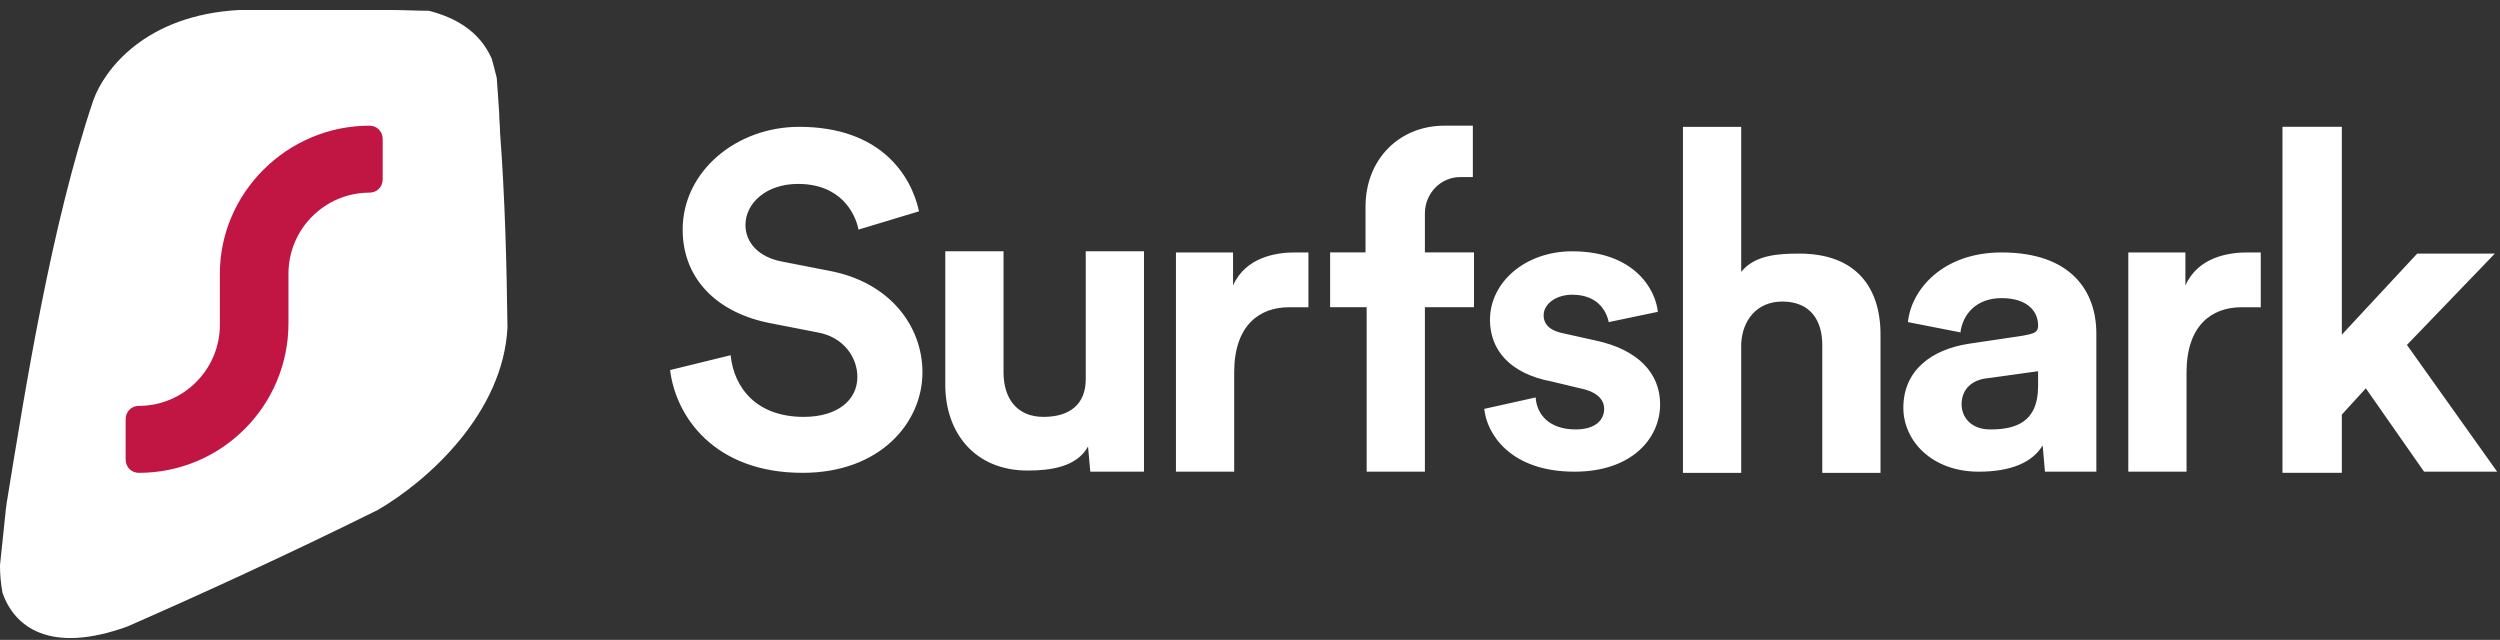 <svg width="168" height="43" viewBox="0 0 168 43" xmlns="http://www.w3.org/2000/svg" fill="none"><rect x="0" y="0" width="168" height="43" fill="#333333" stroke="none"/><path d="M167.655 17.041h-5.218l-5.065 5.448v-13.966h-3.99v23.251h3.99v-3.914l1.612-1.765 3.913 5.602h4.911l-6.062-8.518 5.909-6.139zm-15.731-.077h-.921c-1.228 0-3.3.307-4.144 2.225v-2.225h-3.837v14.733h3.914v-6.676c0-3.146 1.688-4.374 3.683-4.374h1.305v-3.683zm-24.019 10.436c0 2.225 1.919 4.297 5.065 4.297 2.149 0 3.607-.614 4.297-1.765l.154 1.765h3.453v-9.285c0-2.839-1.688-5.448-6.369-5.448-3.914 0-6.063 2.456-6.293 4.681l3.53.691c.154-1.228 1.074-2.302 2.763-2.302 1.688 0 2.455.844 2.455 1.842 0 .46-.23.537-1.074.691l-3.607.537c-2.455.384-4.374 1.765-4.374 4.297zm5.832 1.458c-1.304 0-1.918-.844-1.918-1.688 0-1.074.767-1.688 1.842-1.765l3.299-.46v.998c0 2.456-1.535 2.916-3.223 2.916zm-16.728-5.755c.076-1.612 1.074-2.839 2.762-2.839 1.919 0 2.686 1.305 2.686 2.916v8.595h3.914v-9.285c0-3.223-1.689-5.448-5.449-5.448-1.381 0-2.992.077-3.913 1.228v-9.746h-3.914v23.251h3.914v-8.671zm-17.266 4.374c.154 1.611 1.688 4.22 6.062 4.22 3.837 0 5.755-2.225 5.755-4.527 0-2.072-1.458-3.683-4.374-4.297l-2.071-.46c-.845-.153-1.382-.537-1.382-1.228 0-.767.844-1.381 1.919-1.381 1.688 0 2.302 1.074 2.455 1.842l3.3-.691c-.153-1.535-1.611-4.067-5.755-4.067-3.146 0-5.525 2.072-5.525 4.604 0 1.995 1.304 3.607 4.143 4.144l1.919.46c1.151.23 1.611.767 1.611 1.381 0 .767-.614 1.381-1.918 1.381-1.765 0-2.609-.998-2.686-2.149l-3.453.767zm-3.99-13.122c0-1.381 1.074-2.456 2.379-2.456h.844v-3.453h-1.918c-2.993 0-5.295 2.225-5.295 5.448v3.069h-2.379v3.683h2.456v11.05h3.913v-11.05h3.3v-3.683h-3.3v-2.609zm-7.827 2.609h-.921c-1.228 0-3.3.307-4.144 2.225v-2.225h-3.837v14.733h3.914v-6.676c0-3.146 1.688-4.374 3.683-4.374h1.305v-3.683zm-14.657 14.733h3.607v-14.81h-3.914v8.595c0 1.688-1.074 2.532-2.839 2.532-1.842 0-2.686-1.305-2.686-2.993v-8.134h-3.914v8.978c0 3.223 1.995 5.755 5.525 5.755 1.535 0 3.3-.23 4.067-1.611l.153 1.688zm-11.51-17.496c-.537-2.455-2.609-5.678-8.057-5.678-4.22 0-7.827 2.993-7.827 6.906 0 3.3 2.302 5.602 5.909 6.292l3.146.614c1.765.307 2.686 1.688 2.686 2.993 0 1.535-1.304 2.686-3.607 2.686-3.146 0-4.681-1.918-4.911-4.144l-4.067.998c.384 3.146 2.993 6.906 8.901 6.906 5.218 0 8.057-3.376 8.057-6.753 0-3.07-2.149-6.062-6.292-6.83l-3.146-.614c-1.611-.307-2.456-1.305-2.456-2.455 0-1.458 1.381-2.763 3.53-2.763 2.839 0 3.837 1.918 4.067 3.069l4.067-1.228zM26.049.67h-9.942c-6.387.333-9.109 4.055-9.831 6.054-2.833 8.387-4.554 19.273-5.832 27.105l-.056.444-.389 3.721c0 .611.056 1.222.167 1.833.778 2.277 3.166 4.166 8.387 2.277 4.943-2.166 10.775-4.832 16.829-7.832 3.444-2 8.442-6.554 8.72-12.275-.055-4.277-.167-8.72-.5-13.108v-.056c0-.333-.056-.778-.056-1.222-.056-.833-.111-1.722-.167-2.388-.111-.444-.222-.889-.333-1.277-.833-1.888-2.499-2.777-4.221-3.221-.778 0-1.722-.056-2.777-.056zm-.333 8.665c0-.5-.389-.889-.889-.889-5.554 0-10.053 4.499-10.053 10.053v3.332c0 2.999-2.444 5.443-5.443 5.443-.5 0-.889.389-.889.889v2.722c0 .5.389.889.889.889 5.554 0 10.053-4.499 10.053-10.053v-3.332c0-2.999 2.444-5.443 5.443-5.443.5 0 .889-.389.889-.889v-2.722z" fill="#fff"/><path d="M24.828 8.446c.5 0 .889.389.889.889v2.722c0 .5-.389.889-.889.889-2.999 0-5.443 2.444-5.443 5.443v3.333c0 5.554-4.499 10.053-10.053 10.053-.5 0-.889-.389-.889-.889v-2.722c0-.5.389-.889.889-.889 2.999 0 5.443-2.444 5.443-5.443v-3.333c-.056-5.499 4.499-10.053 10.053-10.053z" fill="#C11544"/></svg>